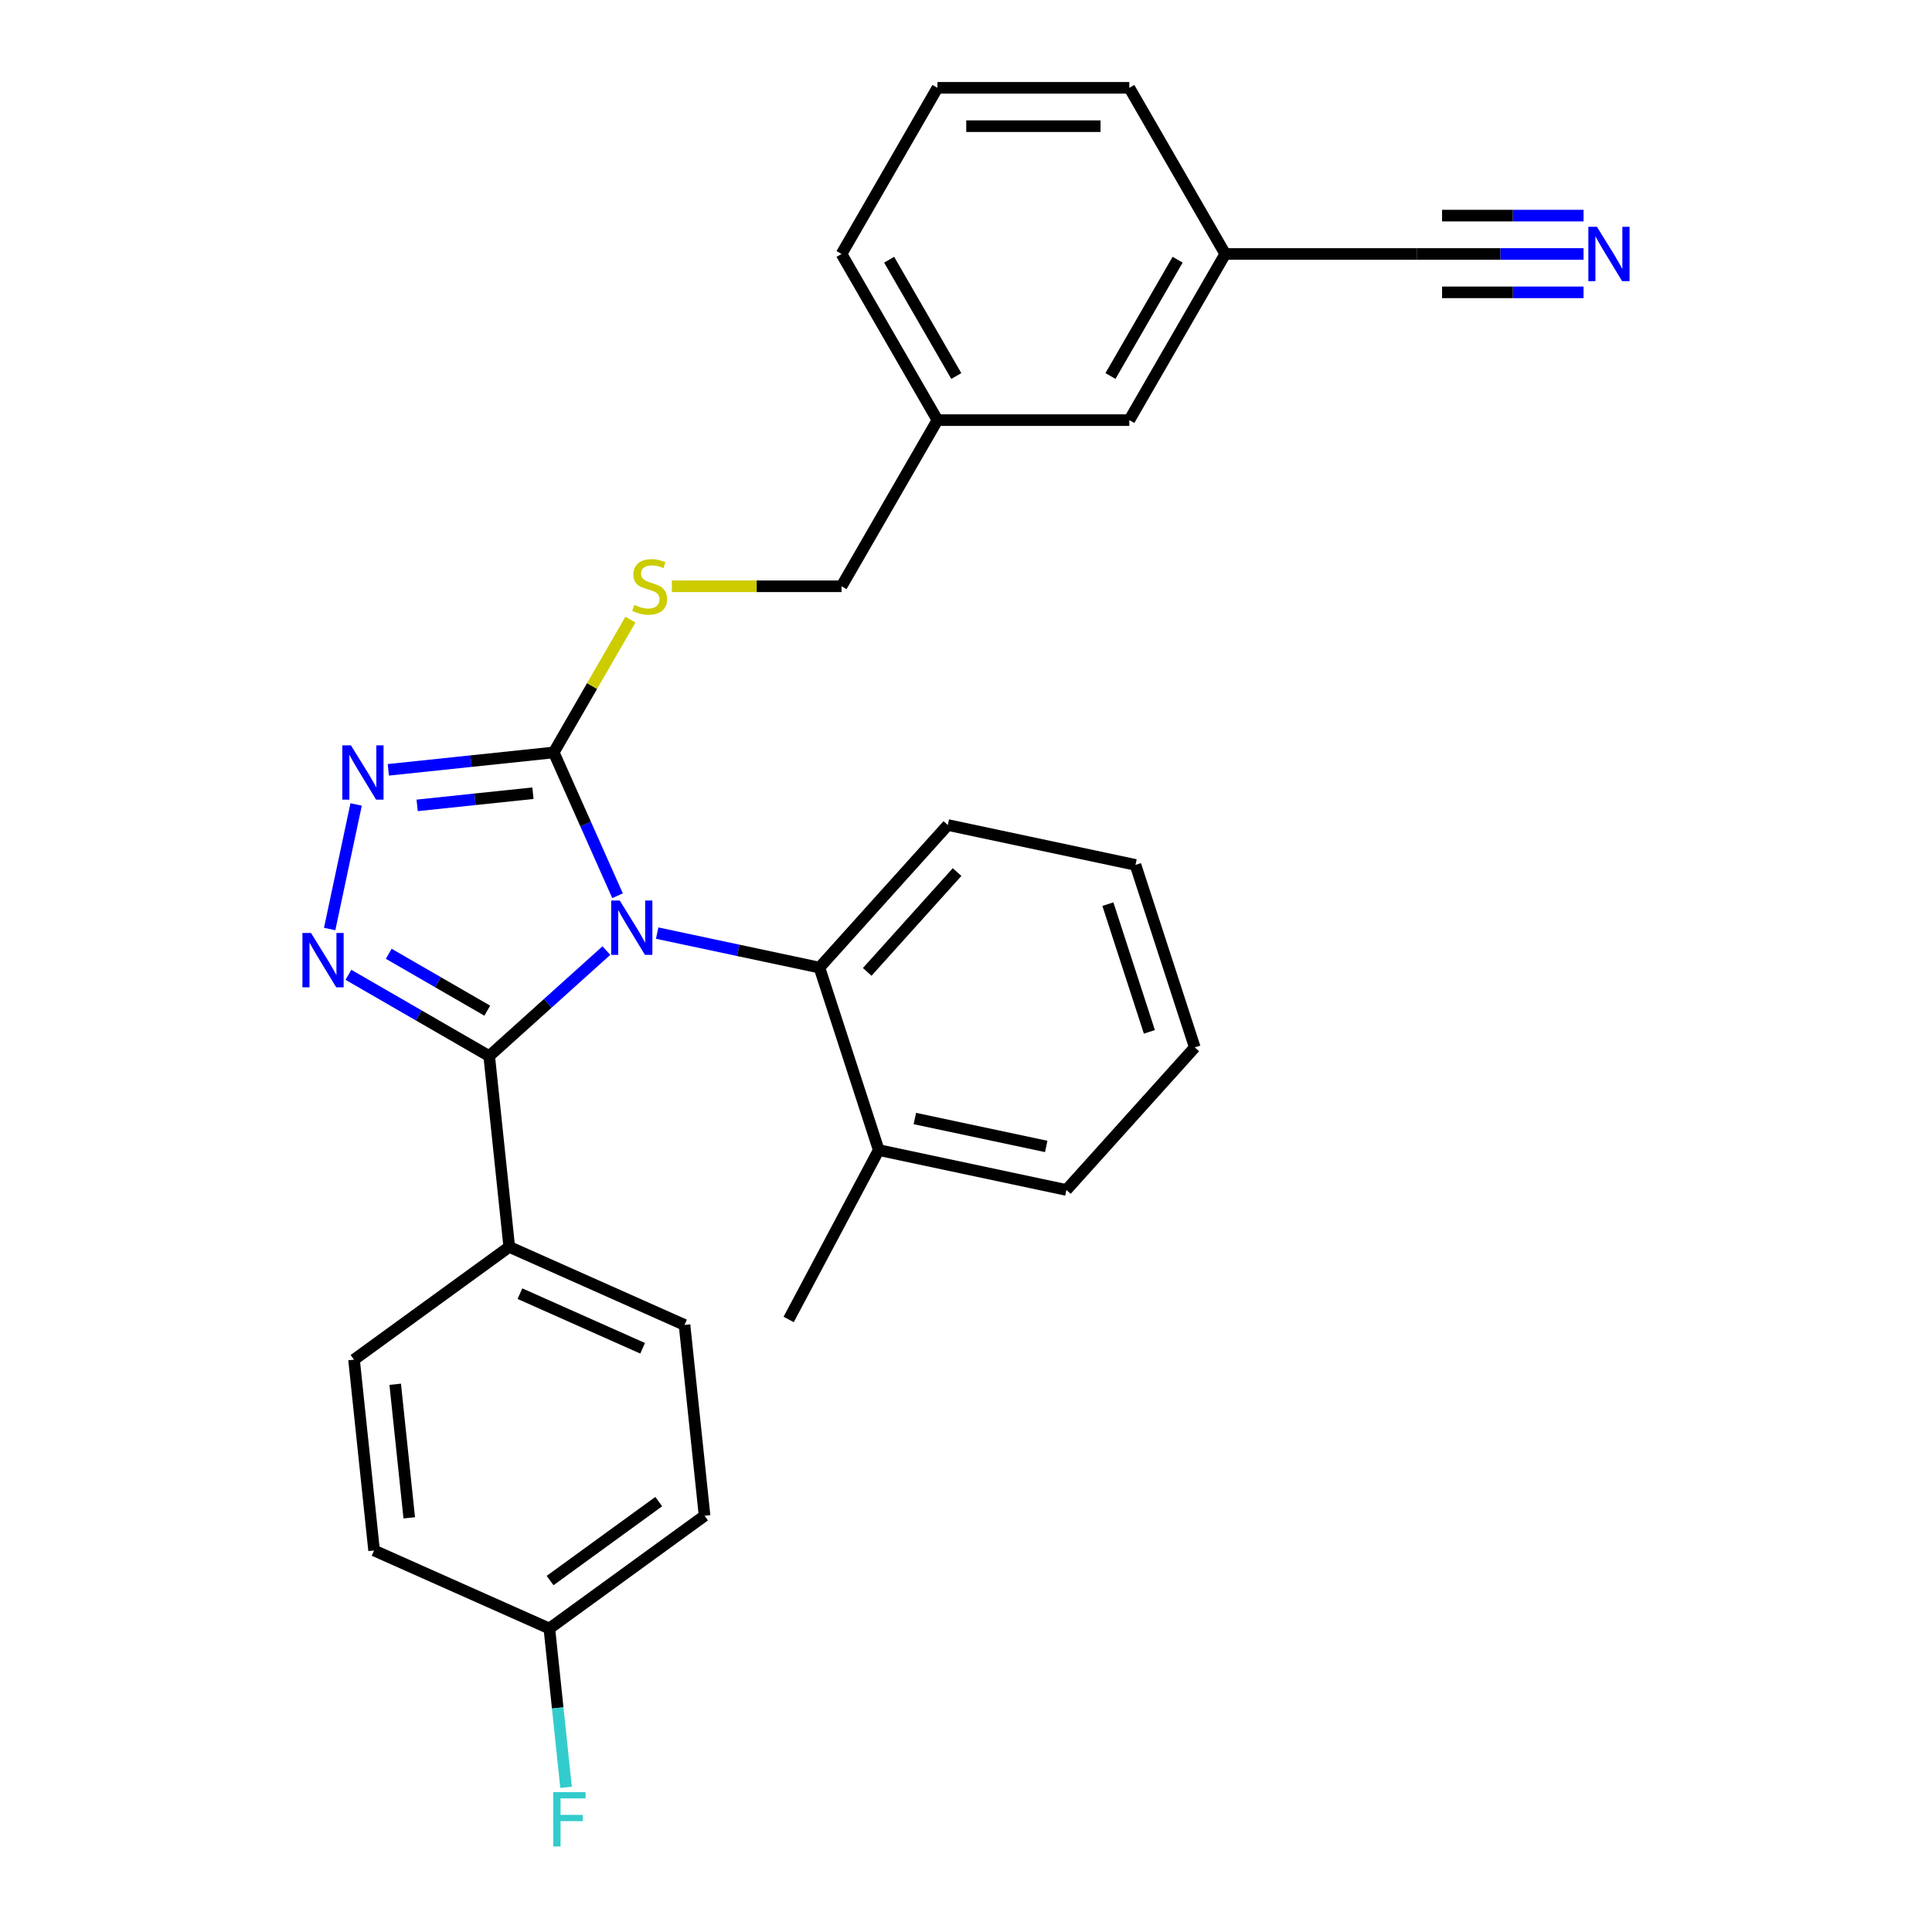 <?xml version='1.0' encoding='iso-8859-1'?>
<svg version='1.1' baseProfile='full'
              xmlns='http://www.w3.org/2000/svg'
                      xmlns:rdkit='http://www.rdkit.org/xml'
                      xmlns:xlink='http://www.w3.org/1999/xlink'
                  xml:space='preserve'
width='1000px' height='1000px' viewBox='0 0 1000 1000'>
<!-- END OF HEADER -->
<rect style='opacity:1.0;fill:#FFFFFF;stroke:none' width='1000' height='1000' x='0' y='0'> </rect>
<path class='bond-0' d='M 184.335,416.384 L 170.632,480.854' style='fill:none;fill-rule:evenodd;stroke:#0000FF;stroke-width:6px;stroke-linecap:butt;stroke-linejoin:miter;stroke-opacity:1' />
<path class='bond-1' d='M 201,398.458 L 243.807,393.959' style='fill:none;fill-rule:evenodd;stroke:#0000FF;stroke-width:6px;stroke-linecap:butt;stroke-linejoin:miter;stroke-opacity:1' />
<path class='bond-1' d='M 243.807,393.959 L 286.614,389.46' style='fill:none;fill-rule:evenodd;stroke:#000000;stroke-width:6px;stroke-linecap:butt;stroke-linejoin:miter;stroke-opacity:1' />
<path class='bond-1' d='M 215.918,416.861 L 245.883,413.711' style='fill:none;fill-rule:evenodd;stroke:#0000FF;stroke-width:6px;stroke-linecap:butt;stroke-linejoin:miter;stroke-opacity:1' />
<path class='bond-1' d='M 245.883,413.711 L 275.848,410.562' style='fill:none;fill-rule:evenodd;stroke:#000000;stroke-width:6px;stroke-linecap:butt;stroke-linejoin:miter;stroke-opacity:1' />
<path class='bond-2' d='M 180.353,504.567 L 216.78,525.598' style='fill:none;fill-rule:evenodd;stroke:#0000FF;stroke-width:6px;stroke-linecap:butt;stroke-linejoin:miter;stroke-opacity:1' />
<path class='bond-2' d='M 216.78,525.598 L 253.206,546.628' style='fill:none;fill-rule:evenodd;stroke:#000000;stroke-width:6px;stroke-linecap:butt;stroke-linejoin:miter;stroke-opacity:1' />
<path class='bond-2' d='M 201.212,493.676 L 226.71,508.397' style='fill:none;fill-rule:evenodd;stroke:#0000FF;stroke-width:6px;stroke-linecap:butt;stroke-linejoin:miter;stroke-opacity:1' />
<path class='bond-2' d='M 226.71,508.397 L 252.209,523.119' style='fill:none;fill-rule:evenodd;stroke:#000000;stroke-width:6px;stroke-linecap:butt;stroke-linejoin:miter;stroke-opacity:1' />
<path class='bond-3' d='M 253.206,546.628 L 263.587,645.39' style='fill:none;fill-rule:evenodd;stroke:#000000;stroke-width:6px;stroke-linecap:butt;stroke-linejoin:miter;stroke-opacity:1' />
<path class='bond-4' d='M 253.206,546.628 L 283.532,519.323' style='fill:none;fill-rule:evenodd;stroke:#000000;stroke-width:6px;stroke-linecap:butt;stroke-linejoin:miter;stroke-opacity:1' />
<path class='bond-4' d='M 283.532,519.323 L 313.857,492.019' style='fill:none;fill-rule:evenodd;stroke:#0000FF;stroke-width:6px;stroke-linecap:butt;stroke-linejoin:miter;stroke-opacity:1' />
<path class='bond-5' d='M 319.639,463.636 L 303.126,426.548' style='fill:none;fill-rule:evenodd;stroke:#0000FF;stroke-width:6px;stroke-linecap:butt;stroke-linejoin:miter;stroke-opacity:1' />
<path class='bond-5' d='M 303.126,426.548 L 286.614,389.46' style='fill:none;fill-rule:evenodd;stroke:#000000;stroke-width:6px;stroke-linecap:butt;stroke-linejoin:miter;stroke-opacity:1' />
<path class='bond-6' d='M 340.153,482.975 L 382.147,491.901' style='fill:none;fill-rule:evenodd;stroke:#0000FF;stroke-width:6px;stroke-linecap:butt;stroke-linejoin:miter;stroke-opacity:1' />
<path class='bond-6' d='M 382.147,491.901 L 424.14,500.827' style='fill:none;fill-rule:evenodd;stroke:#000000;stroke-width:6px;stroke-linecap:butt;stroke-linejoin:miter;stroke-opacity:1' />
<path class='bond-7' d='M 286.614,389.46 L 306.458,355.089' style='fill:none;fill-rule:evenodd;stroke:#000000;stroke-width:6px;stroke-linecap:butt;stroke-linejoin:miter;stroke-opacity:1' />
<path class='bond-7' d='M 306.458,355.089 L 326.302,320.718' style='fill:none;fill-rule:evenodd;stroke:#CCCC00;stroke-width:6px;stroke-linecap:butt;stroke-linejoin:miter;stroke-opacity:1' />
<path class='bond-8' d='M 819.647,131.456 L 776.568,131.456' style='fill:none;fill-rule:evenodd;stroke:#0000FF;stroke-width:6px;stroke-linecap:butt;stroke-linejoin:miter;stroke-opacity:1' />
<path class='bond-8' d='M 776.568,131.456 L 733.489,131.456' style='fill:none;fill-rule:evenodd;stroke:#000000;stroke-width:6px;stroke-linecap:butt;stroke-linejoin:miter;stroke-opacity:1' />
<path class='bond-8' d='M 819.647,111.595 L 783.03,111.595' style='fill:none;fill-rule:evenodd;stroke:#0000FF;stroke-width:6px;stroke-linecap:butt;stroke-linejoin:miter;stroke-opacity:1' />
<path class='bond-8' d='M 783.03,111.595 L 746.413,111.595' style='fill:none;fill-rule:evenodd;stroke:#000000;stroke-width:6px;stroke-linecap:butt;stroke-linejoin:miter;stroke-opacity:1' />
<path class='bond-8' d='M 819.647,151.317 L 783.03,151.317' style='fill:none;fill-rule:evenodd;stroke:#0000FF;stroke-width:6px;stroke-linecap:butt;stroke-linejoin:miter;stroke-opacity:1' />
<path class='bond-8' d='M 783.03,151.317 L 746.413,151.317' style='fill:none;fill-rule:evenodd;stroke:#000000;stroke-width:6px;stroke-linecap:butt;stroke-linejoin:miter;stroke-opacity:1' />
<path class='bond-9' d='M 347.766,303.458 L 391.669,303.458' style='fill:none;fill-rule:evenodd;stroke:#CCCC00;stroke-width:6px;stroke-linecap:butt;stroke-linejoin:miter;stroke-opacity:1' />
<path class='bond-9' d='M 391.669,303.458 L 435.572,303.458' style='fill:none;fill-rule:evenodd;stroke:#000000;stroke-width:6px;stroke-linecap:butt;stroke-linejoin:miter;stroke-opacity:1' />
<path class='bond-10' d='M 733.489,131.456 L 634.184,131.456' style='fill:none;fill-rule:evenodd;stroke:#000000;stroke-width:6px;stroke-linecap:butt;stroke-linejoin:miter;stroke-opacity:1' />
<path class='bond-11' d='M 634.184,131.456 L 584.531,217.457' style='fill:none;fill-rule:evenodd;stroke:#000000;stroke-width:6px;stroke-linecap:butt;stroke-linejoin:miter;stroke-opacity:1' />
<path class='bond-11' d='M 609.535,134.425 L 574.778,194.626' style='fill:none;fill-rule:evenodd;stroke:#000000;stroke-width:6px;stroke-linecap:butt;stroke-linejoin:miter;stroke-opacity:1' />
<path class='bond-12' d='M 634.184,131.456 L 584.531,45.455' style='fill:none;fill-rule:evenodd;stroke:#000000;stroke-width:6px;stroke-linecap:butt;stroke-linejoin:miter;stroke-opacity:1' />
<path class='bond-13' d='M 587.725,447.675 L 618.412,542.12' style='fill:none;fill-rule:evenodd;stroke:#000000;stroke-width:6px;stroke-linecap:butt;stroke-linejoin:miter;stroke-opacity:1' />
<path class='bond-13' d='M 573.439,467.979 L 594.92,534.091' style='fill:none;fill-rule:evenodd;stroke:#000000;stroke-width:6px;stroke-linecap:butt;stroke-linejoin:miter;stroke-opacity:1' />
<path class='bond-14' d='M 587.725,447.675 L 490.589,427.028' style='fill:none;fill-rule:evenodd;stroke:#000000;stroke-width:6px;stroke-linecap:butt;stroke-linejoin:miter;stroke-opacity:1' />
<path class='bond-15' d='M 618.412,542.12 L 551.963,615.919' style='fill:none;fill-rule:evenodd;stroke:#000000;stroke-width:6px;stroke-linecap:butt;stroke-linejoin:miter;stroke-opacity:1' />
<path class='bond-16' d='M 364.687,784.543 L 284.347,842.914' style='fill:none;fill-rule:evenodd;stroke:#000000;stroke-width:6px;stroke-linecap:butt;stroke-linejoin:miter;stroke-opacity:1' />
<path class='bond-16' d='M 340.962,777.231 L 284.724,818.09' style='fill:none;fill-rule:evenodd;stroke:#000000;stroke-width:6px;stroke-linecap:butt;stroke-linejoin:miter;stroke-opacity:1' />
<path class='bond-17' d='M 364.687,784.543 L 354.307,685.781' style='fill:none;fill-rule:evenodd;stroke:#000000;stroke-width:6px;stroke-linecap:butt;stroke-linejoin:miter;stroke-opacity:1' />
<path class='bond-18' d='M 284.347,842.914 L 193.627,802.522' style='fill:none;fill-rule:evenodd;stroke:#000000;stroke-width:6px;stroke-linecap:butt;stroke-linejoin:miter;stroke-opacity:1' />
<path class='bond-19' d='M 284.347,842.914 L 288.668,884.022' style='fill:none;fill-rule:evenodd;stroke:#000000;stroke-width:6px;stroke-linecap:butt;stroke-linejoin:miter;stroke-opacity:1' />
<path class='bond-19' d='M 288.668,884.022 L 292.989,925.131' style='fill:none;fill-rule:evenodd;stroke:#33CCCC;stroke-width:6px;stroke-linecap:butt;stroke-linejoin:miter;stroke-opacity:1' />
<path class='bond-20' d='M 193.627,802.522 L 183.247,703.761' style='fill:none;fill-rule:evenodd;stroke:#000000;stroke-width:6px;stroke-linecap:butt;stroke-linejoin:miter;stroke-opacity:1' />
<path class='bond-20' d='M 211.822,785.632 L 204.556,716.499' style='fill:none;fill-rule:evenodd;stroke:#000000;stroke-width:6px;stroke-linecap:butt;stroke-linejoin:miter;stroke-opacity:1' />
<path class='bond-21' d='M 183.247,703.761 L 263.587,645.39' style='fill:none;fill-rule:evenodd;stroke:#000000;stroke-width:6px;stroke-linecap:butt;stroke-linejoin:miter;stroke-opacity:1' />
<path class='bond-22' d='M 263.587,645.39 L 354.307,685.781' style='fill:none;fill-rule:evenodd;stroke:#000000;stroke-width:6px;stroke-linecap:butt;stroke-linejoin:miter;stroke-opacity:1' />
<path class='bond-22' d='M 269.116,669.593 L 332.621,697.867' style='fill:none;fill-rule:evenodd;stroke:#000000;stroke-width:6px;stroke-linecap:butt;stroke-linejoin:miter;stroke-opacity:1' />
<path class='bond-23' d='M 551.963,615.919 L 454.828,595.272' style='fill:none;fill-rule:evenodd;stroke:#000000;stroke-width:6px;stroke-linecap:butt;stroke-linejoin:miter;stroke-opacity:1' />
<path class='bond-23' d='M 541.522,593.395 L 473.527,578.942' style='fill:none;fill-rule:evenodd;stroke:#000000;stroke-width:6px;stroke-linecap:butt;stroke-linejoin:miter;stroke-opacity:1' />
<path class='bond-24' d='M 454.828,595.272 L 424.14,500.827' style='fill:none;fill-rule:evenodd;stroke:#000000;stroke-width:6px;stroke-linecap:butt;stroke-linejoin:miter;stroke-opacity:1' />
<path class='bond-25' d='M 454.828,595.272 L 408.211,682.956' style='fill:none;fill-rule:evenodd;stroke:#000000;stroke-width:6px;stroke-linecap:butt;stroke-linejoin:miter;stroke-opacity:1' />
<path class='bond-26' d='M 424.14,500.827 L 490.589,427.028' style='fill:none;fill-rule:evenodd;stroke:#000000;stroke-width:6px;stroke-linecap:butt;stroke-linejoin:miter;stroke-opacity:1' />
<path class='bond-26' d='M 448.867,503.047 L 495.381,451.388' style='fill:none;fill-rule:evenodd;stroke:#000000;stroke-width:6px;stroke-linecap:butt;stroke-linejoin:miter;stroke-opacity:1' />
<path class='bond-27' d='M 584.531,217.457 L 485.225,217.457' style='fill:none;fill-rule:evenodd;stroke:#000000;stroke-width:6px;stroke-linecap:butt;stroke-linejoin:miter;stroke-opacity:1' />
<path class='bond-28' d='M 485.225,217.457 L 435.572,303.458' style='fill:none;fill-rule:evenodd;stroke:#000000;stroke-width:6px;stroke-linecap:butt;stroke-linejoin:miter;stroke-opacity:1' />
<path class='bond-29' d='M 485.225,217.457 L 435.572,131.456' style='fill:none;fill-rule:evenodd;stroke:#000000;stroke-width:6px;stroke-linecap:butt;stroke-linejoin:miter;stroke-opacity:1' />
<path class='bond-29' d='M 494.977,194.626 L 460.22,134.425' style='fill:none;fill-rule:evenodd;stroke:#000000;stroke-width:6px;stroke-linecap:butt;stroke-linejoin:miter;stroke-opacity:1' />
<path class='bond-30' d='M 485.225,45.455 L 584.531,45.455' style='fill:none;fill-rule:evenodd;stroke:#000000;stroke-width:6px;stroke-linecap:butt;stroke-linejoin:miter;stroke-opacity:1' />
<path class='bond-30' d='M 500.121,65.316 L 569.635,65.316' style='fill:none;fill-rule:evenodd;stroke:#000000;stroke-width:6px;stroke-linecap:butt;stroke-linejoin:miter;stroke-opacity:1' />
<path class='bond-31' d='M 485.225,45.455 L 435.572,131.456' style='fill:none;fill-rule:evenodd;stroke:#000000;stroke-width:6px;stroke-linecap:butt;stroke-linejoin:miter;stroke-opacity:1' />
<path  class='atom-0' d='M 181.635 385.778
L 190.851 400.674
Q 191.764 402.144, 193.234 404.805
Q 194.704 407.467, 194.783 407.625
L 194.783 385.778
L 198.517 385.778
L 198.517 413.902
L 194.664 413.902
L 184.773 397.615
Q 183.621 395.709, 182.39 393.524
Q 181.198 391.339, 180.841 390.664
L 180.841 413.902
L 177.186 413.902
L 177.186 385.778
L 181.635 385.778
' fill='#0000FF'/>
<path  class='atom-1' d='M 160.988 482.914
L 170.204 497.81
Q 171.118 499.279, 172.587 501.941
Q 174.057 504.602, 174.137 504.761
L 174.137 482.914
L 177.87 482.914
L 177.87 511.037
L 174.017 511.037
L 164.127 494.751
Q 162.975 492.844, 161.743 490.66
Q 160.552 488.475, 160.194 487.8
L 160.194 511.037
L 156.54 511.037
L 156.54 482.914
L 160.988 482.914
' fill='#0000FF'/>
<path  class='atom-3' d='M 320.788 466.118
L 330.004 481.014
Q 330.917 482.484, 332.387 485.145
Q 333.857 487.807, 333.936 487.966
L 333.936 466.118
L 337.67 466.118
L 337.67 494.242
L 333.817 494.242
L 323.926 477.955
Q 322.774 476.049, 321.543 473.864
Q 320.351 471.679, 319.994 471.004
L 319.994 494.242
L 316.339 494.242
L 316.339 466.118
L 320.788 466.118
' fill='#0000FF'/>
<path  class='atom-5' d='M 826.578 117.394
L 835.794 132.29
Q 836.708 133.76, 838.177 136.421
Q 839.647 139.082, 839.727 139.241
L 839.727 117.394
L 843.46 117.394
L 843.46 145.518
L 839.607 145.518
L 829.717 129.231
Q 828.565 127.325, 827.333 125.14
Q 826.142 122.955, 825.784 122.28
L 825.784 145.518
L 822.13 145.518
L 822.13 117.394
L 826.578 117.394
' fill='#0000FF'/>
<path  class='atom-6' d='M 328.322 313.111
Q 328.64 313.23, 329.951 313.786
Q 331.261 314.342, 332.691 314.7
Q 334.161 315.018, 335.591 315.018
Q 338.253 315.018, 339.802 313.746
Q 341.351 312.436, 341.351 310.171
Q 341.351 308.622, 340.556 307.669
Q 339.802 306.716, 338.61 306.199
Q 337.418 305.683, 335.432 305.087
Q 332.93 304.332, 331.42 303.617
Q 329.951 302.902, 328.878 301.393
Q 327.845 299.883, 327.845 297.341
Q 327.845 293.806, 330.229 291.621
Q 332.652 289.436, 337.418 289.436
Q 340.676 289.436, 344.37 290.986
L 343.456 294.044
Q 340.08 292.654, 337.538 292.654
Q 334.797 292.654, 333.287 293.806
Q 331.778 294.918, 331.818 296.864
Q 331.818 298.374, 332.572 299.288
Q 333.367 300.201, 334.479 300.718
Q 335.631 301.234, 337.538 301.83
Q 340.08 302.624, 341.589 303.419
Q 343.099 304.213, 344.171 305.842
Q 345.283 307.431, 345.283 310.171
Q 345.283 314.064, 342.662 316.17
Q 340.08 318.235, 335.75 318.235
Q 333.248 318.235, 331.341 317.679
Q 329.474 317.163, 327.249 316.249
L 328.322 313.111
' fill='#CCCC00'/>
<path  class='atom-17' d='M 286.366 927.614
L 303.089 927.614
L 303.089 930.831
L 290.139 930.831
L 290.139 939.371
L 301.659 939.371
L 301.659 942.629
L 290.139 942.629
L 290.139 955.737
L 286.366 955.737
L 286.366 927.614
' fill='#33CCCC'/>
</svg>
